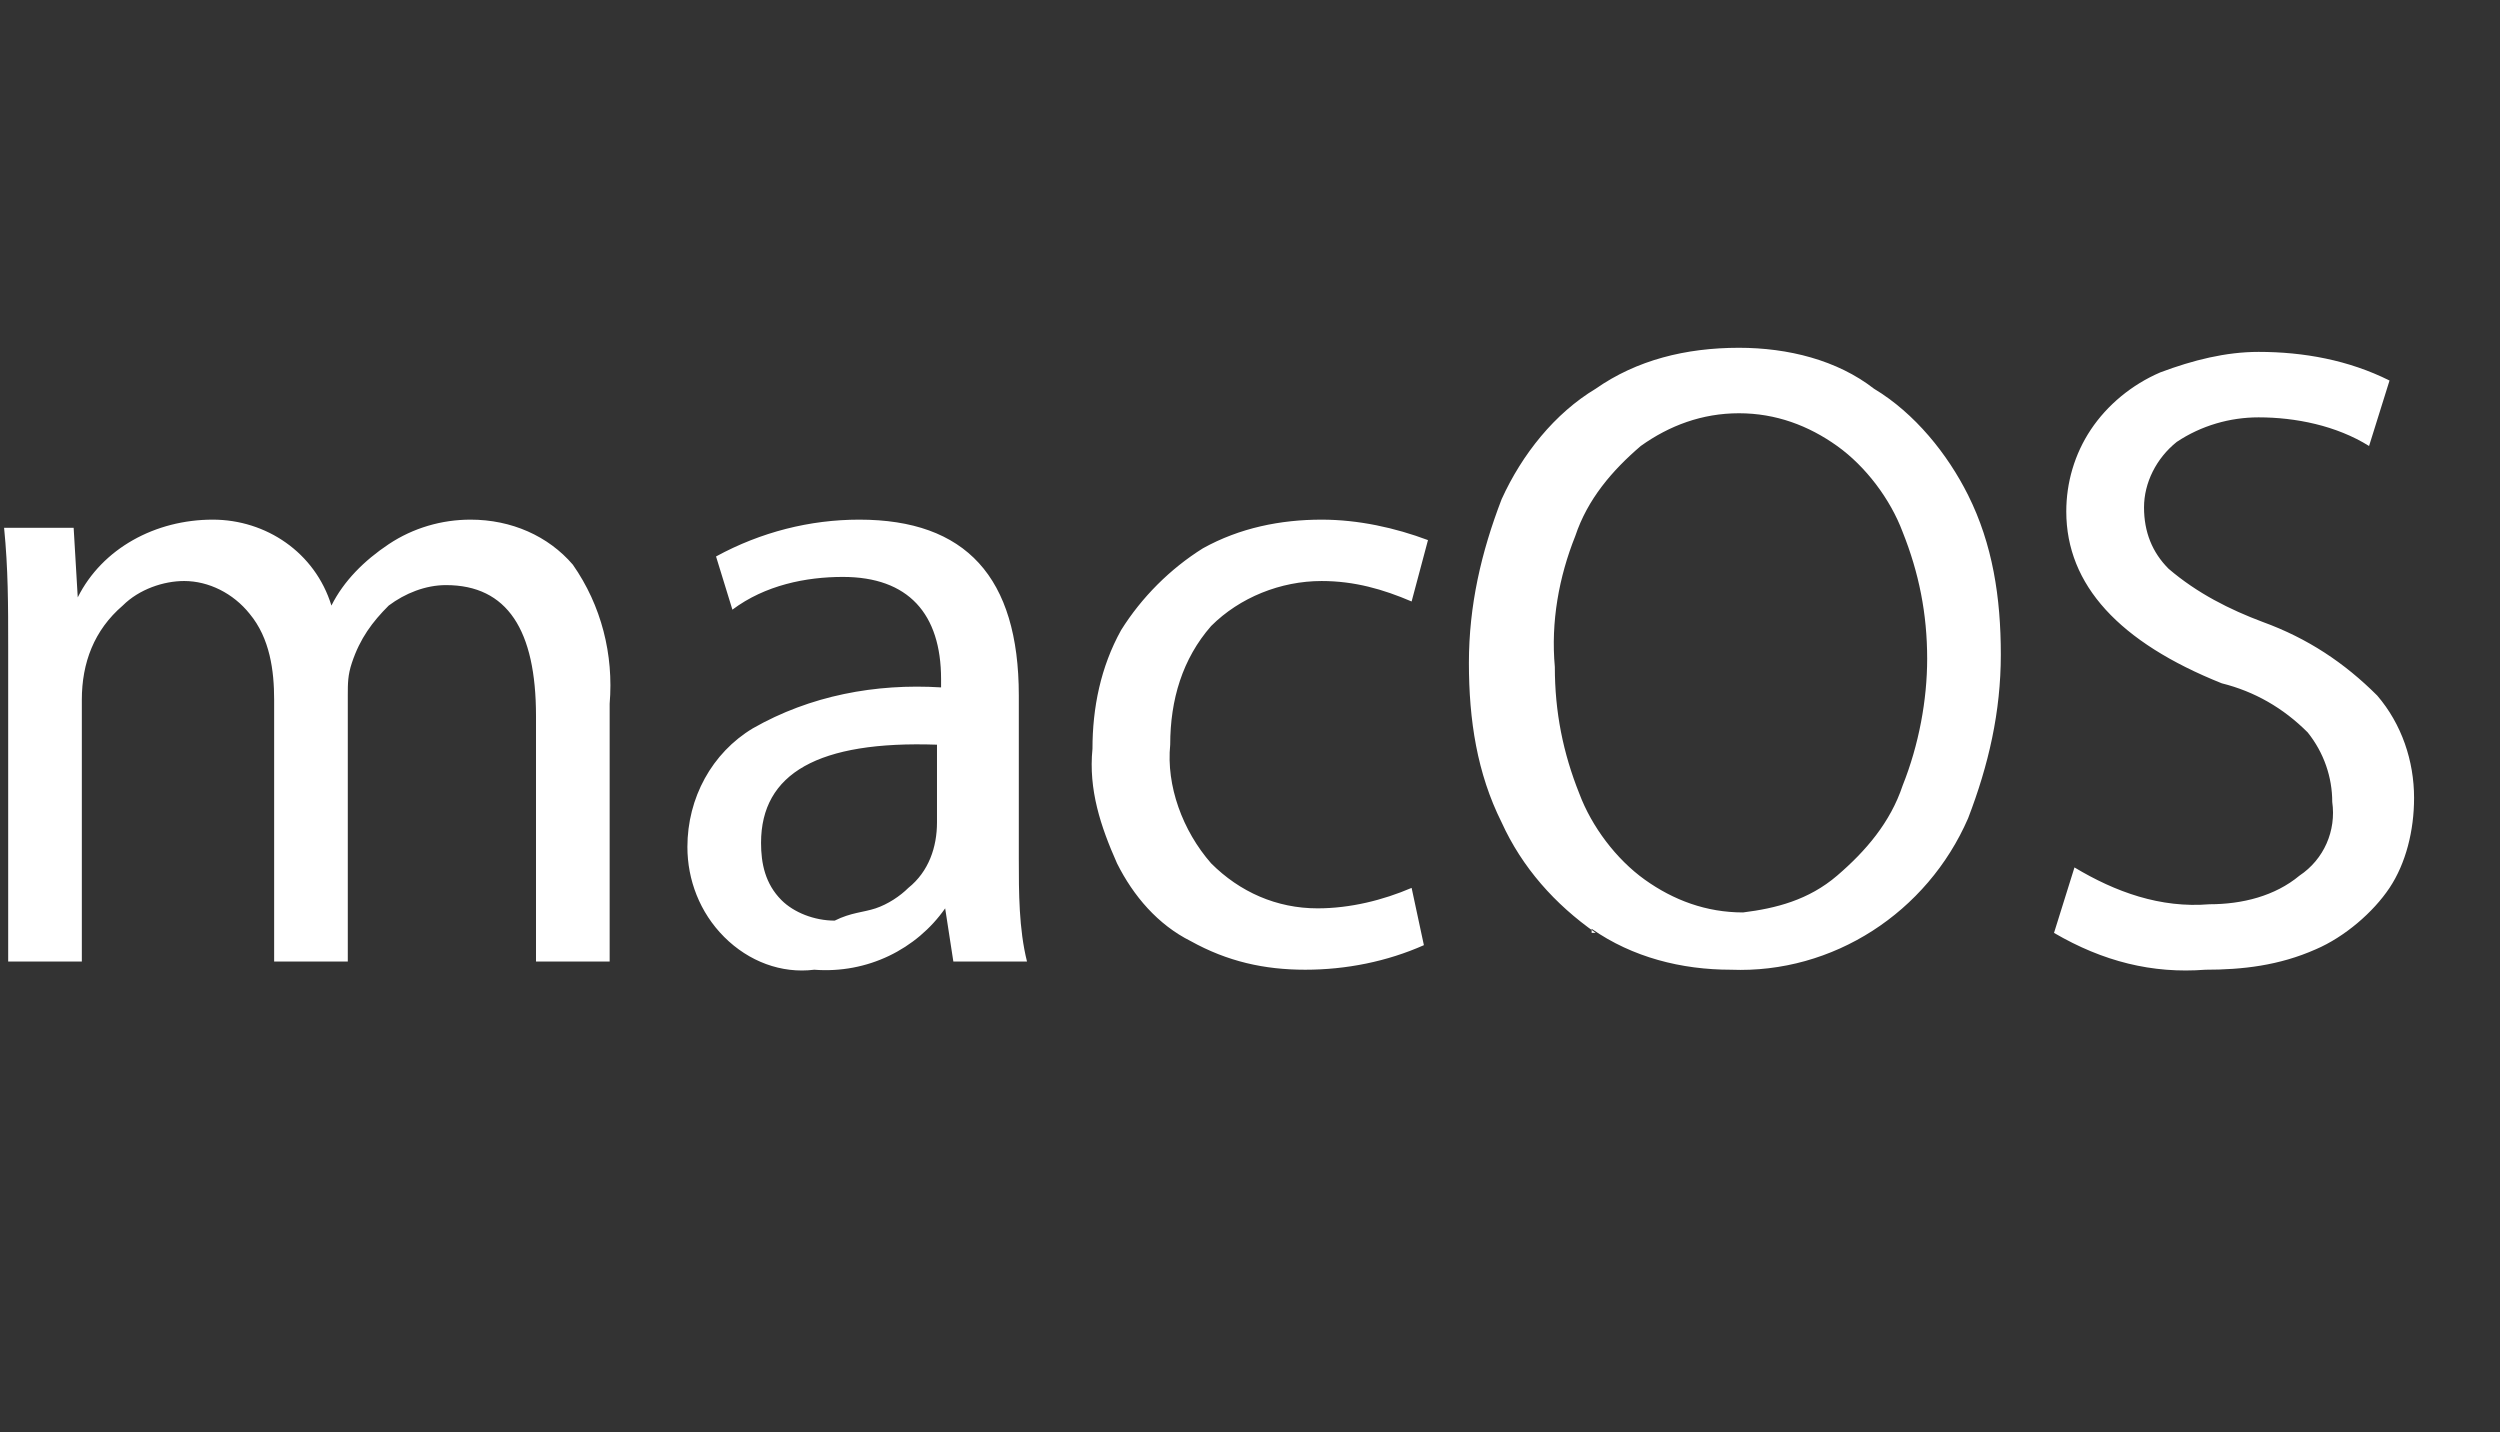 <?xml version="1.0" encoding="utf-8"?>
<!-- Generator: Adobe Illustrator 22.0.1, SVG Export Plug-In . SVG Version: 6.00 Build 0)  -->
<svg version="1.1" id="Layer_1" xmlns="http://www.w3.org/2000/svg" xmlns:xlink="http://www.w3.org/1999/xlink" x="0px" y="0px"
	 viewBox="0 0 61.1 35" style="enable-background:new 0 0 61.1 35;" xml:space="preserve">
<rect x="0" y="0" width="61.1" height="35" fill="#333333" stroke="none"/>
<style type="text/css">
	.st0{clip-path:url(#SVGID_2_);}
	.st1{fill:#FFFFFF;}
</style>
<title>platform_macOS</title>
<g id="Layer_2_1_">
	<g id="Layer_4">
		<g>
			<defs>
				<rect id="SVGID_1_" width="61.1" height="35"/>
			</defs>
			<clipPath id="SVGID_2_">
				<use xlink:href="#SVGID_1_"  style="overflow:visible;"/>
			</clipPath>
			<g class="st0">
				<path class="st1" d="M0.2,15.8c0-1,0-1.9-0.1-2.9h1.7l0.1,1.7l0,0c0.6-1.2,1.9-1.9,3.3-1.9c1.3,0,2.5,0.8,2.9,2.1l0,0
					c0.3-0.6,0.8-1.1,1.4-1.5c0.6-0.4,1.3-0.6,2-0.6c1,0,1.9,0.4,2.5,1.1c0.7,1,1,2.2,0.9,3.4v6.3h-1.8v-6c0-2.1-0.7-3.2-2.2-3.2
					c-0.5,0-1,0.2-1.4,0.5c-0.4,0.4-0.7,0.8-0.9,1.4c-0.1,0.3-0.1,0.5-0.1,0.8v6.5H6.7v-6.4c0-0.7-0.1-1.5-0.6-2.1
					c-0.4-0.5-1-0.8-1.6-0.8c-0.5,0-1.1,0.2-1.5,0.6c-0.7,0.6-1,1.4-1,2.3v6.4H0.2V15.8z M17.7,22.9c-0.6-0.6-0.9-1.4-0.9-2.2
					c0-1.2,0.6-2.3,1.6-2.9c1.4-0.8,3-1.1,4.6-1v-0.2c0-1.6-0.8-2.5-2.4-2.5c-0.9,0-1.9,0.2-2.7,0.8l-0.4-1.3
					c1.1-0.6,2.3-0.9,3.5-0.9c2.6,0,3.9,1.4,3.9,4.3v4c0,0.8,0,1.7,0.2,2.5h-1.8l-0.2-1.3l0,0c-0.7,1-1.9,1.6-3.2,1.5
					C19.1,23.8,18.3,23.5,17.7,22.9z M21.4,22.2c0.3-0.1,0.6-0.3,0.8-0.5c0.5-0.4,0.7-1,0.7-1.6v-1.9c-2.9-0.1-4.3,0.7-4.3,2.4
					c0,0.5,0.1,1,0.5,1.4c0.3,0.3,0.8,0.5,1.3,0.5C20.8,22.3,21.1,22.3,21.4,22.2z M29.1,23c-0.8-0.4-1.4-1.1-1.8-1.9
					c-0.4-0.9-0.7-1.8-0.6-2.8c0-1,0.2-2,0.7-2.9c0.5-0.8,1.2-1.5,2-2c0.9-0.5,1.9-0.7,2.9-0.7c0.9,0,1.8,0.2,2.6,0.5l-0.4,1.5
					c-0.7-0.3-1.4-0.5-2.2-0.5c-1,0-2,0.4-2.7,1.1c-0.7,0.8-1,1.8-1,2.9c-0.1,1,0.3,2.1,1,2.9c0.7,0.7,1.6,1.1,2.6,1.1
					c0.8,0,1.6-0.2,2.3-0.5l0.3,1.4c-0.9,0.4-1.9,0.6-2.9,0.6C30.9,23.7,30,23.5,29.1,23L29.1,23z M39,22.8c-1-0.7-1.8-1.6-2.3-2.7
					c-0.6-1.2-0.8-2.5-0.8-3.9c0-1.4,0.3-2.7,0.8-4c0.5-1.1,1.3-2.1,2.3-2.7c1-0.7,2.2-1,3.5-1c1.2,0,2.4,0.3,3.3,1
					c1,0.6,1.8,1.6,2.3,2.6c0.6,1.2,0.8,2.5,0.8,3.9c0,1.4-0.3,2.7-0.8,4c-1,2.3-3.3,3.8-5.8,3.7c-1.2,0-2.4-0.3-3.4-1V22.8z
					 M44.9,21.4c0.7-0.6,1.3-1.3,1.6-2.2c0.4-1,0.6-2.1,0.6-3.1c0-1.1-0.2-2.1-0.6-3.1c-0.3-0.8-0.9-1.6-1.6-2.1
					c-0.7-0.5-1.5-0.8-2.4-0.8c-0.9,0-1.7,0.3-2.4,0.8c-0.7,0.6-1.3,1.3-1.6,2.2c-0.4,1-0.6,2.1-0.5,3.2c0,1.1,0.2,2.1,0.6,3.1
					c0.3,0.8,0.9,1.6,1.6,2.1c0.7,0.5,1.5,0.8,2.4,0.8C43.4,22.2,44.2,22,44.9,21.4L44.9,21.4z M50.2,22.8l0.5-1.6
					c1,0.6,2.1,1,3.3,0.9c0.8,0,1.6-0.2,2.2-0.7c0.6-0.4,0.9-1.1,0.8-1.8c0-0.6-0.2-1.2-0.6-1.7c-0.6-0.6-1.3-1-2.1-1.2
					c-2.5-1-3.8-2.4-3.8-4.2c0-0.7,0.2-1.4,0.6-2c0.4-0.6,1-1.1,1.7-1.4c0.8-0.3,1.6-0.5,2.4-0.5c1.1,0,2.2,0.2,3.2,0.7l-0.5,1.6
					c-0.8-0.5-1.8-0.7-2.7-0.7c-0.7,0-1.4,0.2-2,0.6c-0.5,0.4-0.8,1-0.8,1.6c0,0.6,0.2,1.1,0.6,1.5c0.7,0.6,1.5,1,2.3,1.3
					c1.1,0.4,2,1,2.8,1.8c0.6,0.7,0.9,1.6,0.9,2.5c0,0.8-0.2,1.6-0.6,2.2c-0.4,0.6-1.1,1.2-1.8,1.5c-0.9,0.4-1.8,0.5-2.7,0.5
					C52.6,23.8,51.4,23.5,50.2,22.8z"/>
			</g>
		</g>
	</g>
</g>
</svg>

